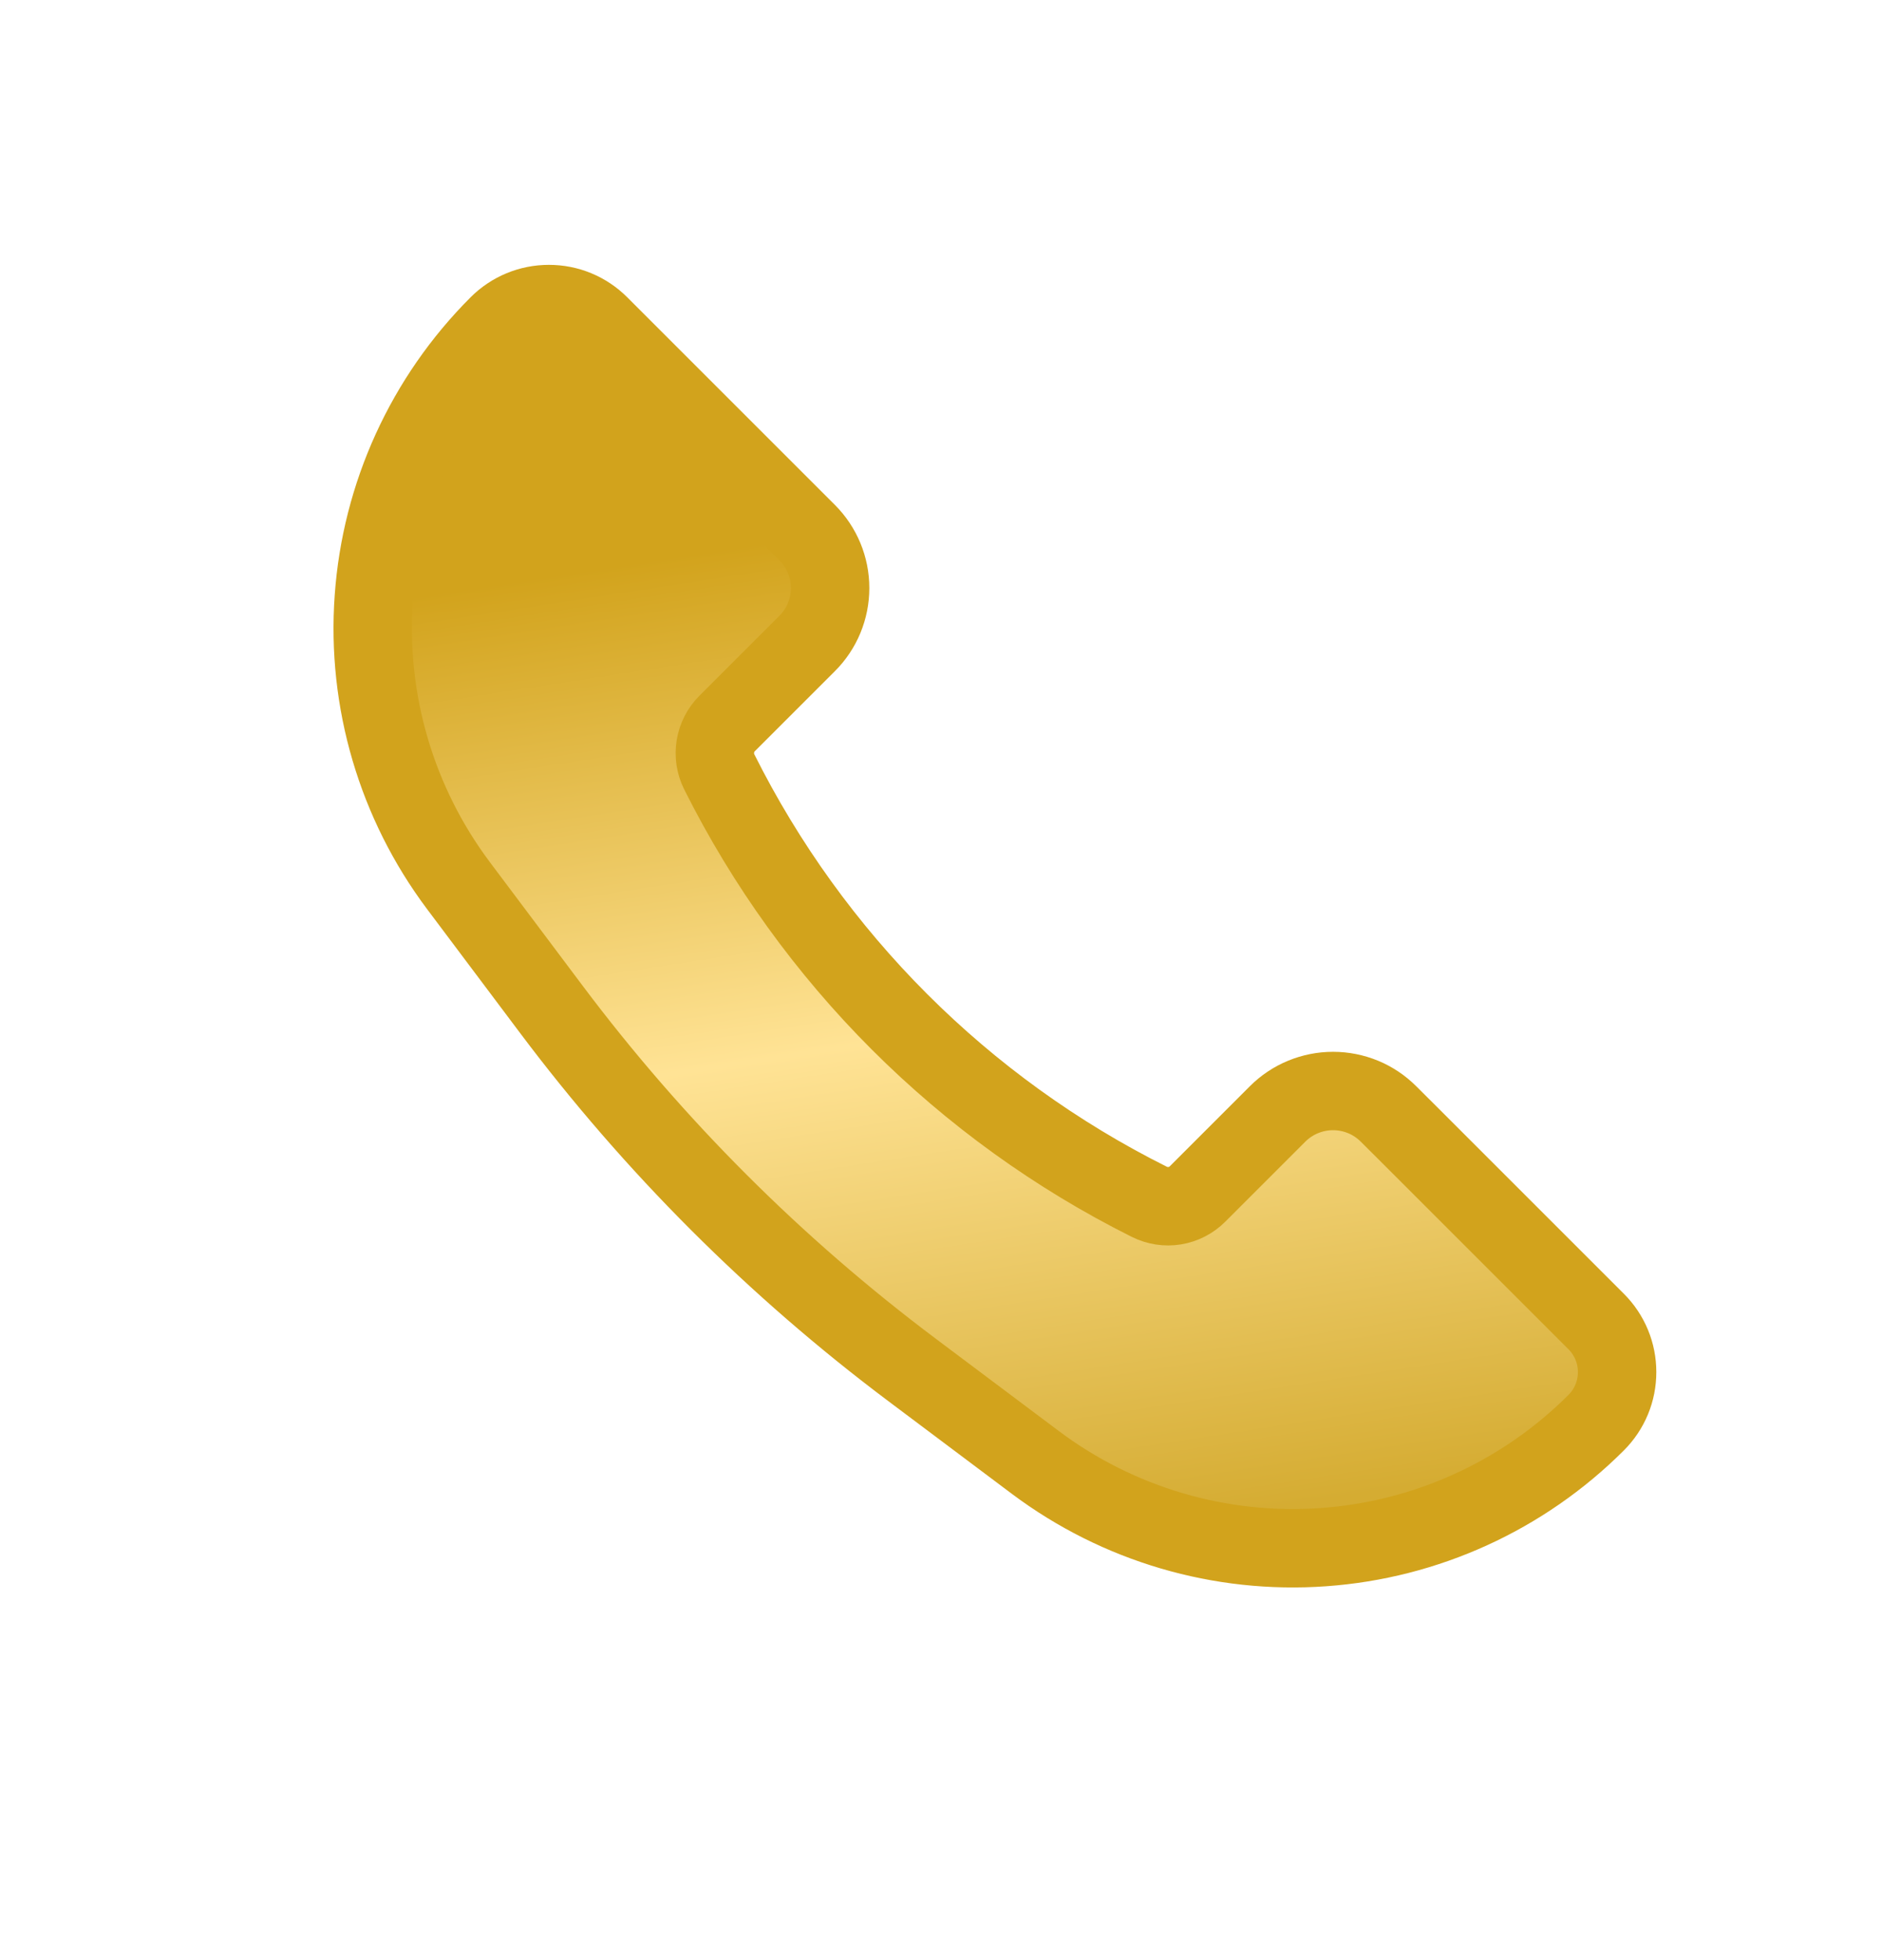 <svg width="24" height="25" viewBox="0 0 24 25" fill="none" xmlns="http://www.w3.org/2000/svg">
<path d="M18 14.5L20.355 16.855C20.44 16.94 20.507 17.04 20.553 17.151C20.599 17.262 20.622 17.38 20.622 17.5C20.622 17.62 20.599 17.738 20.553 17.849C20.507 17.96 20.44 18.06 20.355 18.145C19.424 19.076 18.188 19.64 16.875 19.733C15.561 19.827 14.258 19.443 13.204 18.653L11.629 17.471C9.886 16.163 8.337 14.615 7.029 12.871L5.847 11.296C5.057 10.242 4.673 8.939 4.767 7.626C4.86 6.312 5.424 5.076 6.355 4.145C6.44 4.06 6.54 3.993 6.651 3.947C6.762 3.901 6.88 3.878 7 3.878C7.12 3.878 7.239 3.901 7.349 3.947C7.46 3.993 7.56 4.06 7.645 4.145L10.293 6.793C10.481 6.981 10.586 7.235 10.586 7.5C10.586 7.765 10.481 8.02 10.293 8.207L9.272 9.228C9.193 9.307 9.141 9.409 9.123 9.52C9.105 9.63 9.122 9.744 9.172 9.844C10.359 12.217 12.283 14.142 14.656 15.328C14.756 15.378 14.87 15.396 14.98 15.378C15.091 15.36 15.193 15.307 15.272 15.228L16.292 14.208C16.385 14.115 16.495 14.041 16.617 13.991C16.738 13.941 16.868 13.915 17 13.915C17.131 13.915 17.261 13.941 17.383 13.991C17.504 14.041 17.614 14.115 17.707 14.208L18 14.5Z" fill="url(#paint0_linear_678_22)" stroke="#D2A31C"/>
<defs>
<linearGradient id="paint0_linear_678_22" x1="12.5" y1="6.5" x2="14.5" y2="19.5" gradientUnits="userSpaceOnUse">
<stop stop-color="#D2A31C"/>
<stop offset="0.495" stop-color="#FFE395"/>
<stop offset="1" stop-color="#D5AC32"/>
</linearGradient>
</defs>
</svg>
